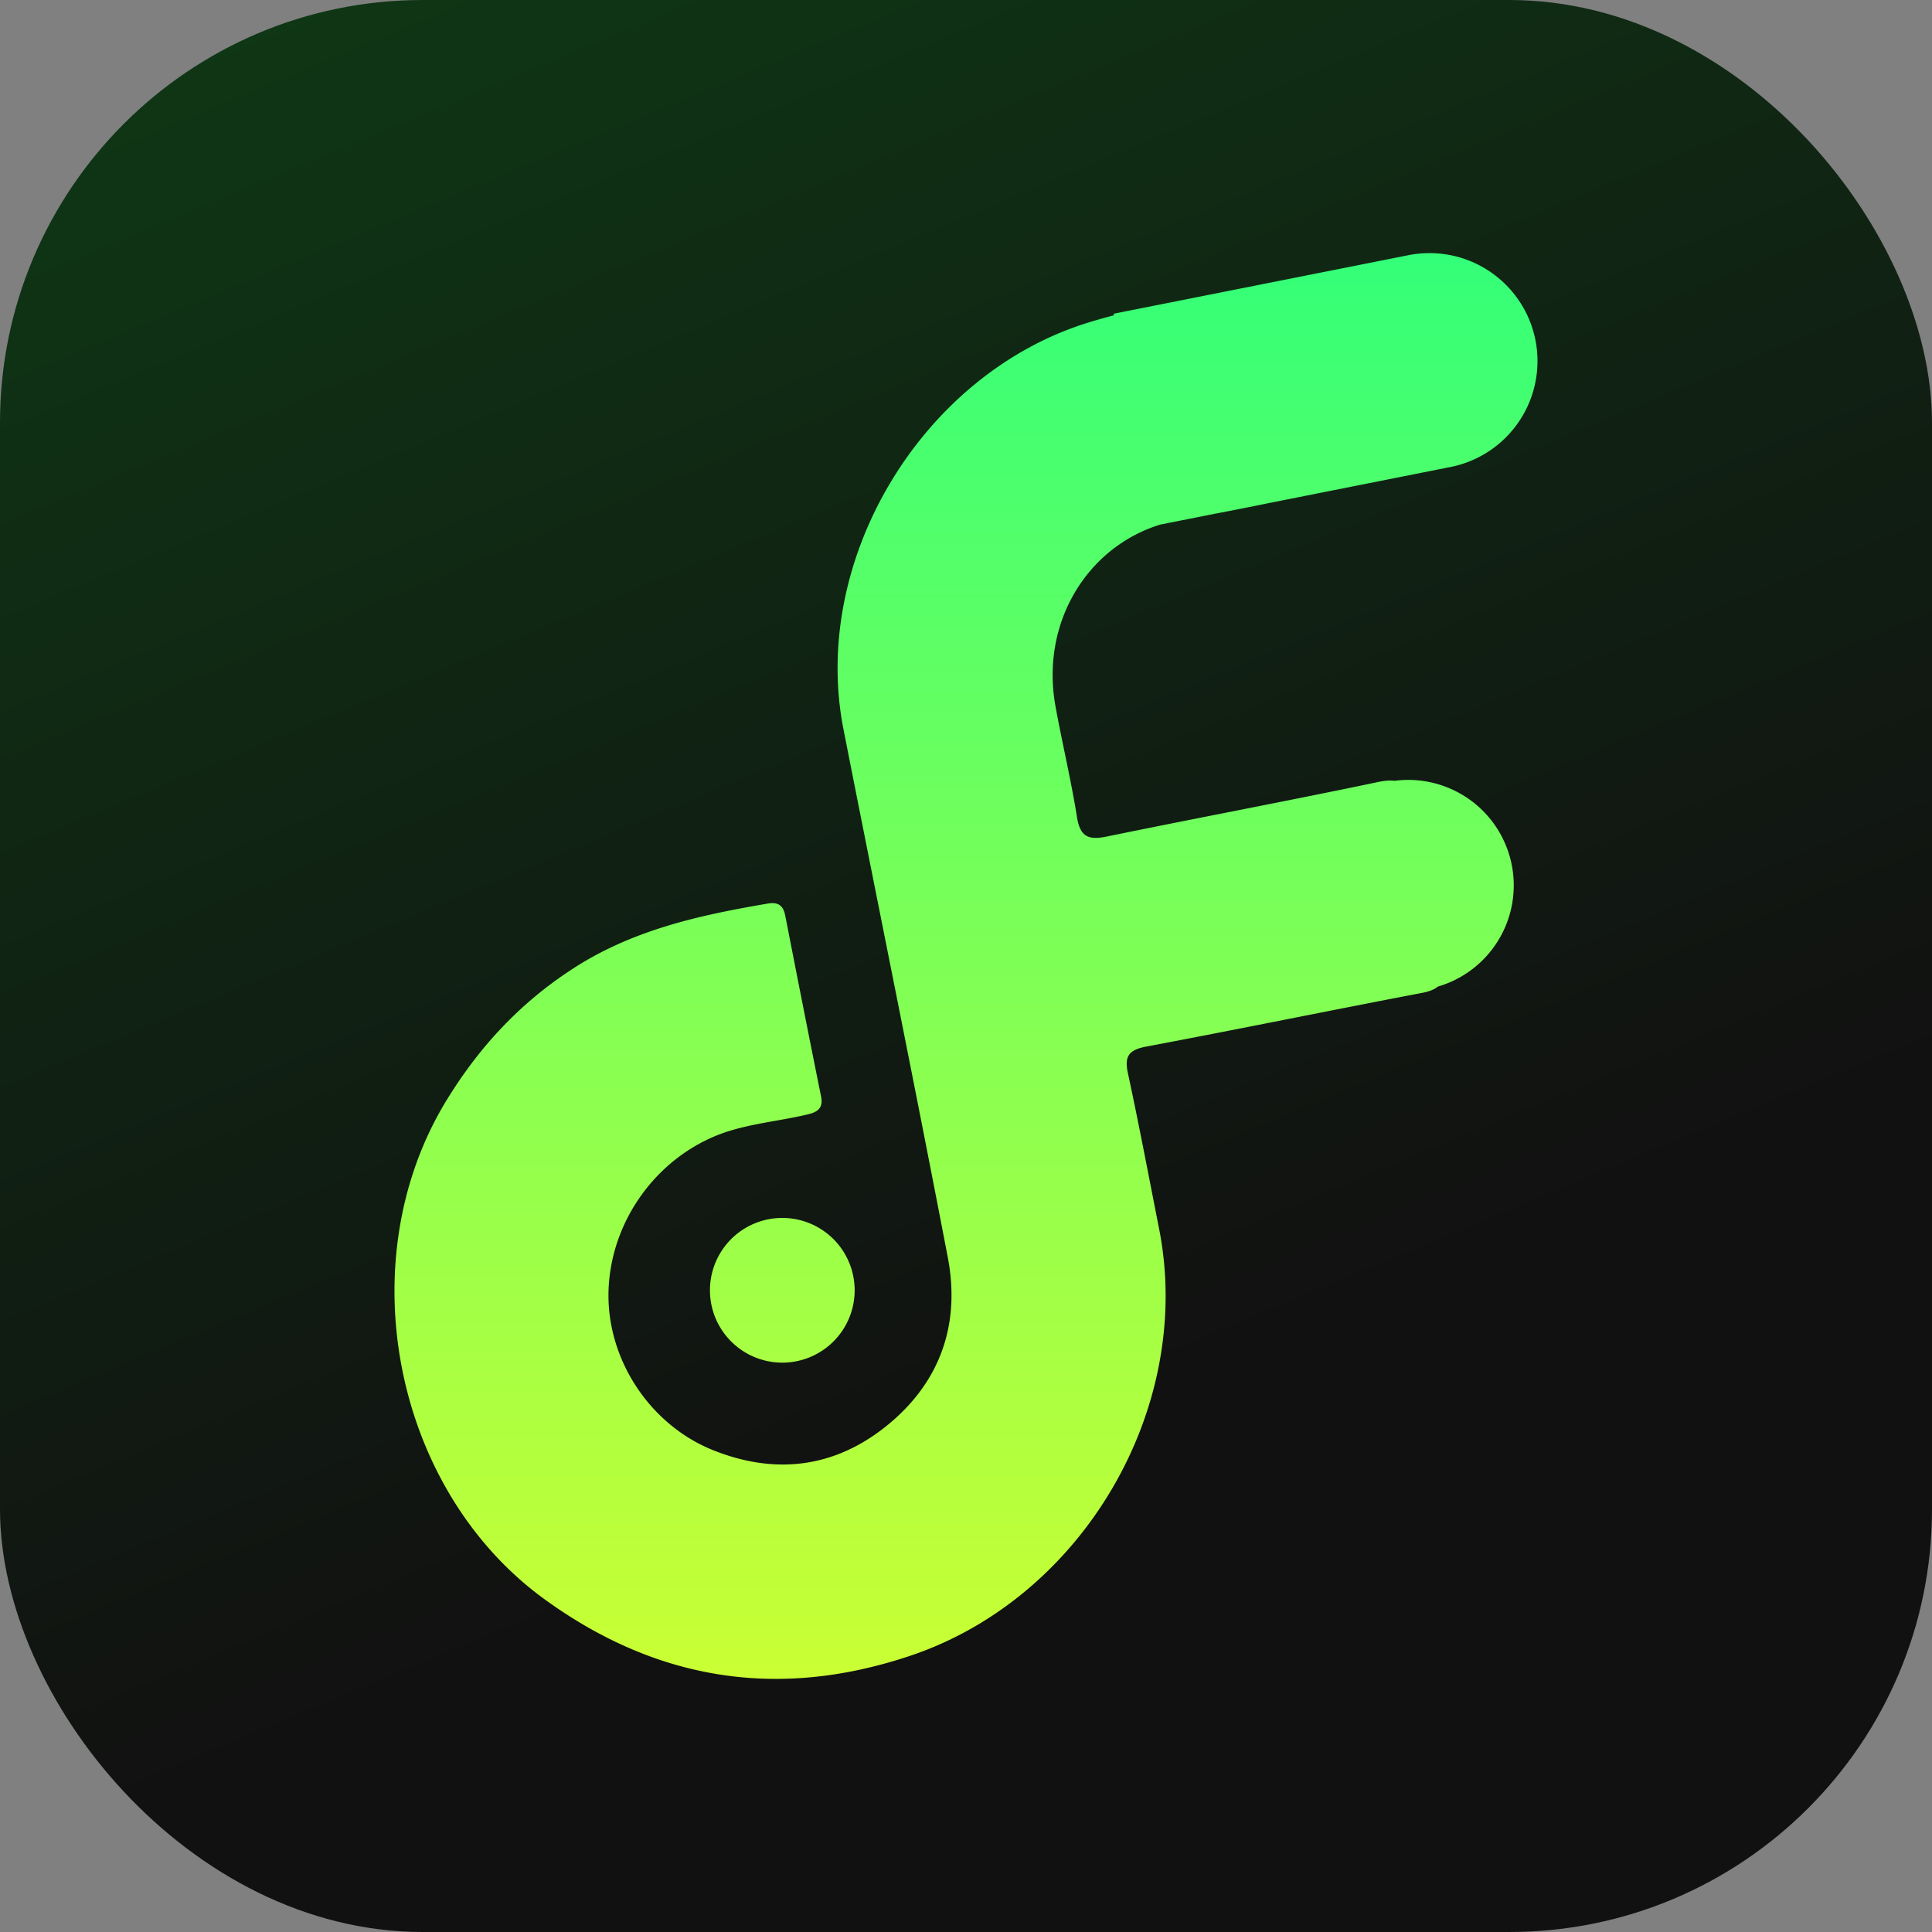 <svg width="50" height="50" viewBox="0 0 50 50" fill="none" xmlns="http://www.w3.org/2000/svg"><rect x="0" y="0" width="50" height="50" fill="#808080" stroke="none"/><rect width="50" height="50" rx="10.94" fill="url(#paint0_linear_1433_7)"/><path d="M36.45 6.604a2.796 2.796 0 0 1 3.287 2.197 2.796 2.796 0 0 1-2.198 3.285l-4.734.94c-.448.092-.897.181-1.346.266l-1.435.285c-1.905.59-3.098 2.557-2.708 4.701.174.96.404 1.91.557 2.873.081.515.306.594.773.498 2.336-.48 4.682-.92 7.017-1.41.17-.036.31-.048.424-.031a2.729 2.729 0 0 1 1.124 5.325c-.092.076-.226.129-.408.163-2.378.453-4.751.94-7.13 1.388-.435.082-.582.228-.485.68.29 1.343.544 2.693.81 4.04.911 4.626-1.969 9.552-6.449 11.05-3.402 1.139-6.55.639-9.445-1.457-3.932-2.845-5.087-8.788-2.54-12.934.817-1.33 1.839-2.453 3.178-3.338 1.577-1.052 3.336-1.435 5.124-1.74.272-.046.404.046.456.311.305 1.56.612 3.122.927 4.68.064.321-.11.41-.368.47-.668.157-1.35.22-2.012.425-1.727.539-3.014 2.175-3.116 4.033-.1 1.797 1.026 3.56 2.713 4.231 1.614.642 3.141.447 4.484-.638 1.379-1.114 1.911-2.621 1.579-4.355-.875-4.561-1.803-9.112-2.7-13.669-.864-4.399 2.044-9.201 6.336-10.525.22-.068.442-.13.665-.189l-.008-.04 7.629-1.515zM20.246 31.52a1.872 1.872 0 1 1 0 3.745 1.872 1.872 0 0 1 0-3.745z" fill="url(#paint1_linear_1433_7)"/><defs><linearGradient id="paint0_linear_1433_7" x1="13.636" y1="-3.636" x2="30" y2="35.682" gradientUnits="userSpaceOnUse"><stop stop-color="#0F3715"/><stop offset="1" stop-color="#111"/></linearGradient><linearGradient id="paint1_linear_1433_7" x1="25" y1="6.55" x2="25" y2="43.449" gradientUnits="userSpaceOnUse"><stop stop-color="#33FF78"/><stop offset="1" stop-color="#CAFF33"/></linearGradient></defs></svg>